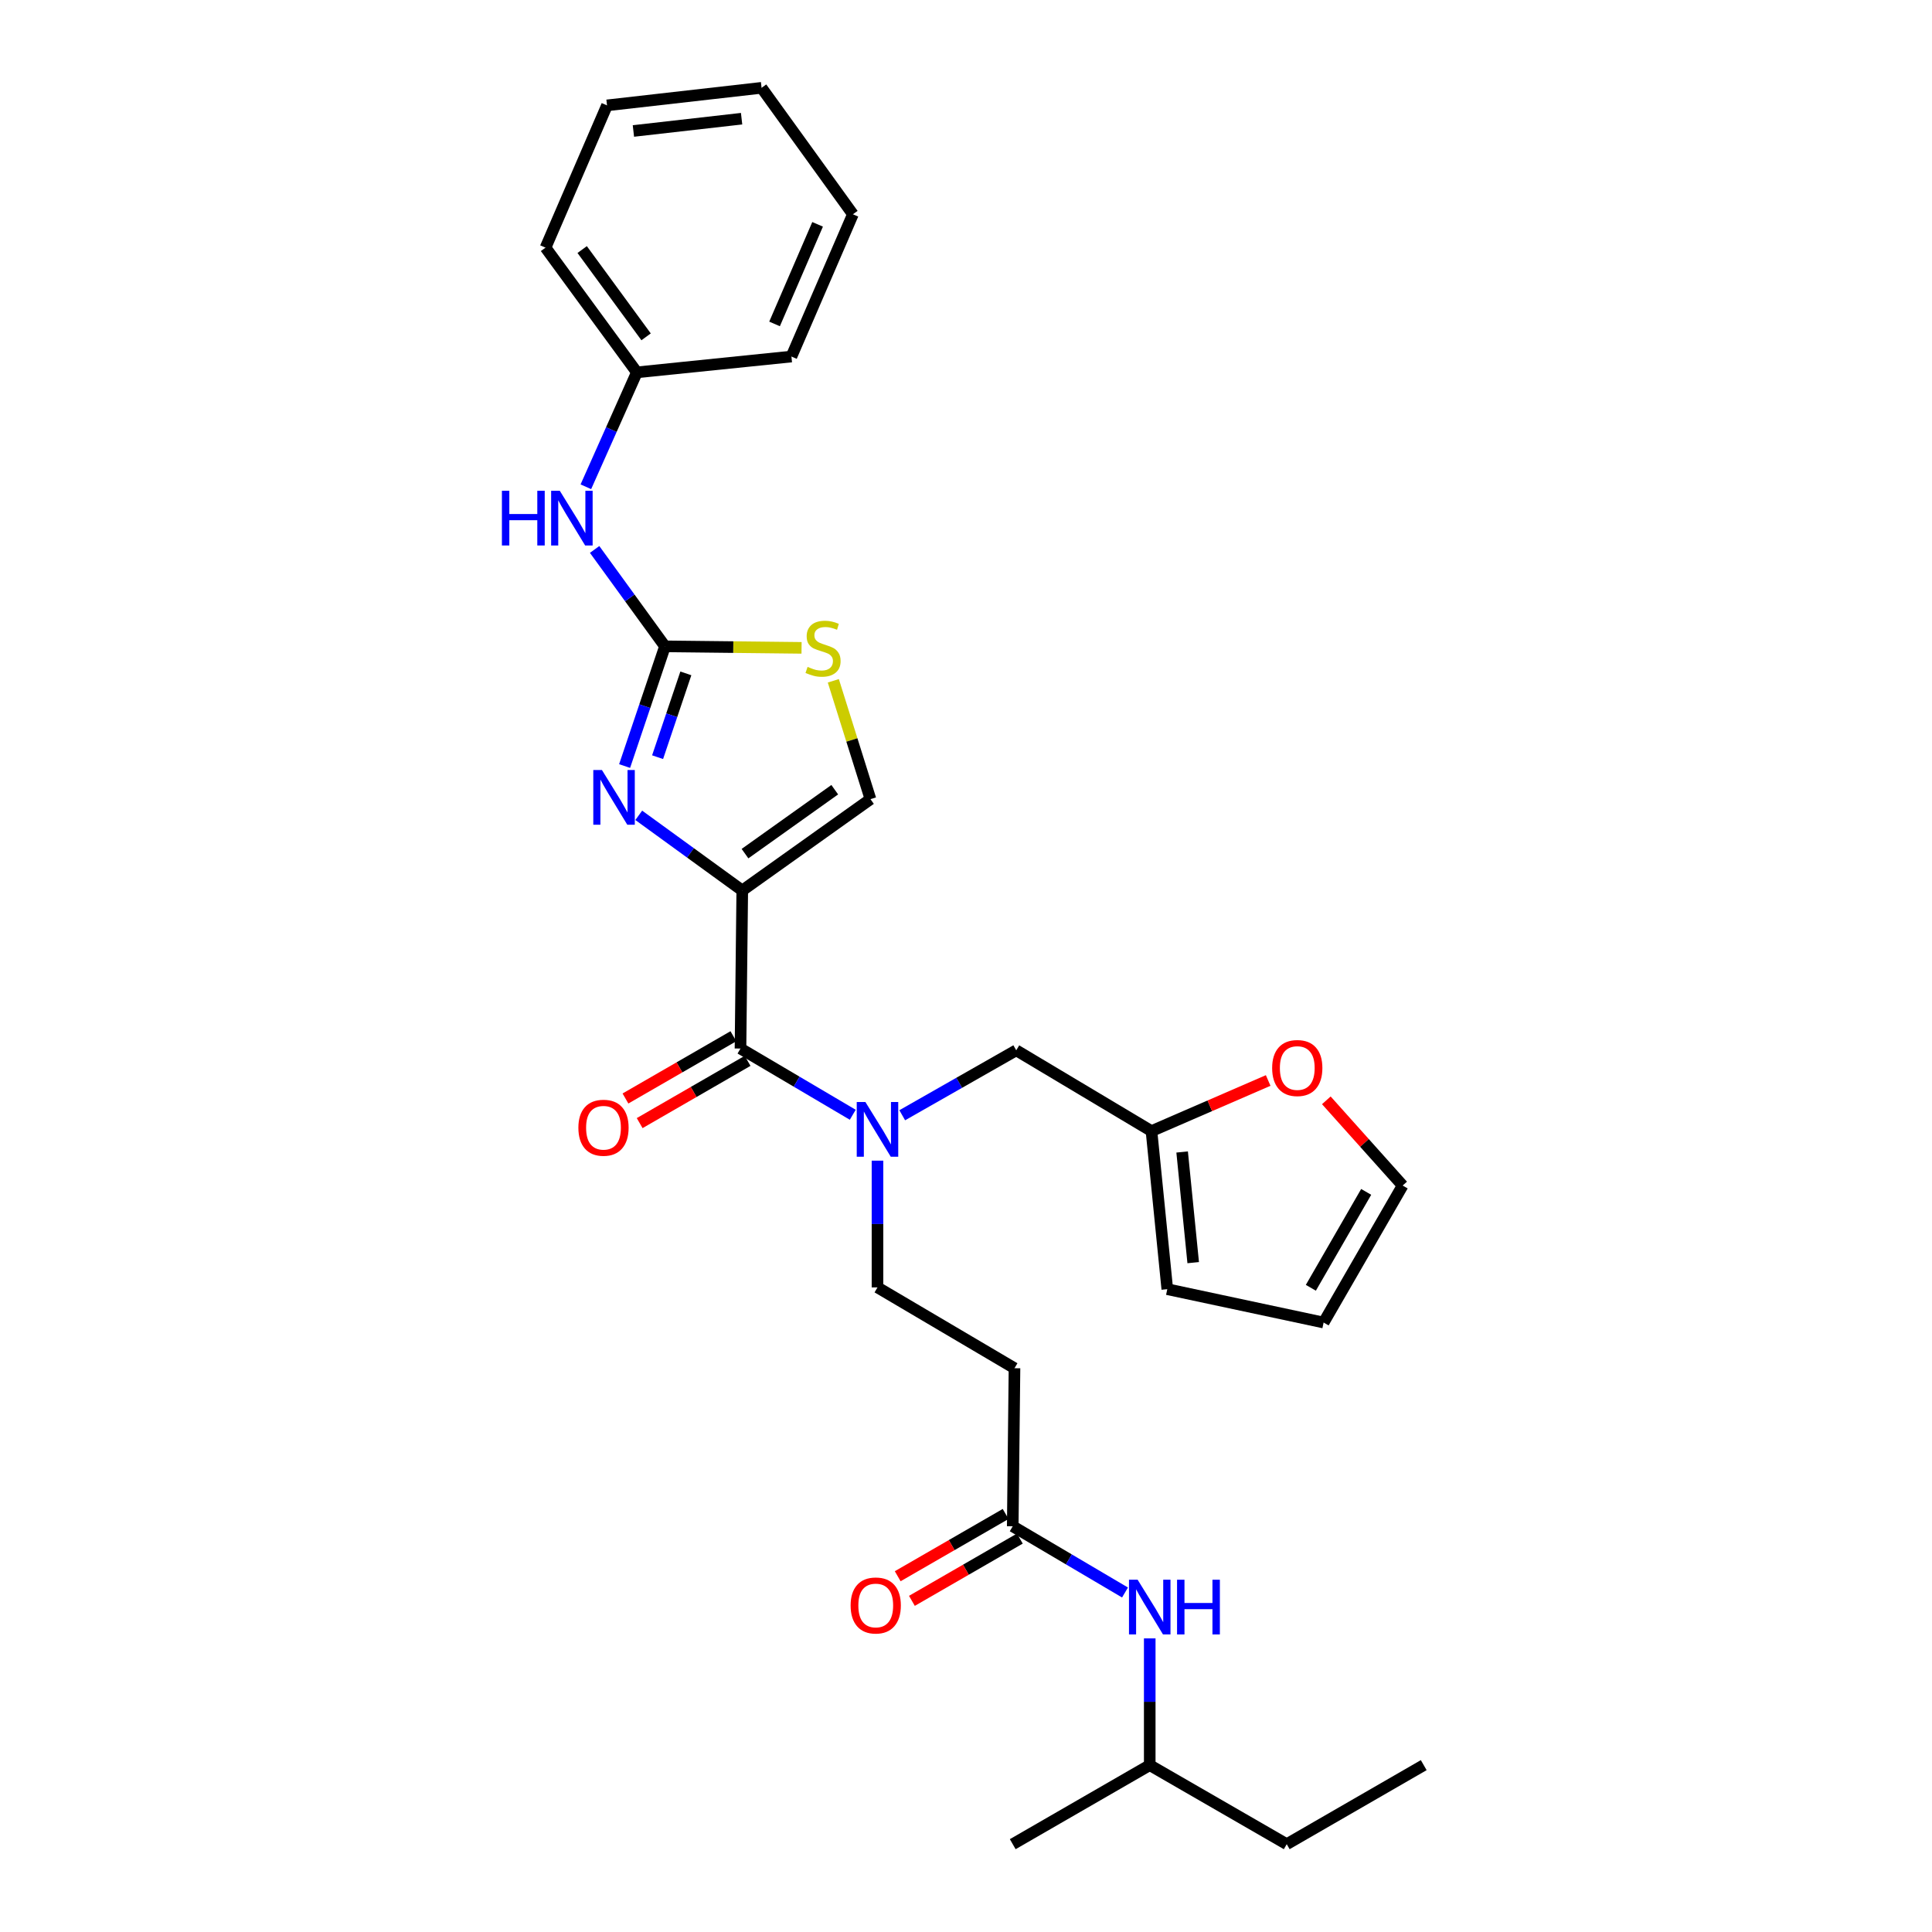 <?xml version='1.0' encoding='iso-8859-1'?>
<svg version='1.1' baseProfile='full'
              xmlns='http://www.w3.org/2000/svg'
                      xmlns:rdkit='http://www.rdkit.org/xml'
                      xmlns:xlink='http://www.w3.org/1999/xlink'
                  xml:space='preserve'
width='1000px' height='1000px' viewBox='0 0 1000 1000'>
<!-- END OF HEADER -->
<rect style='opacity:1.0;fill:#FFFFFF;stroke:none' width='1000' height='1000' x='0' y='0'> </rect>
<path class='bond-0' d='M 595.101,913.635 L 595.101,880.832' style='fill:none;fill-rule:evenodd;stroke:#000000;stroke-width:6px;stroke-linecap:butt;stroke-linejoin:miter;stroke-opacity:1' />
<path class='bond-0' d='M 595.101,880.832 L 595.101,848.029' style='fill:none;fill-rule:evenodd;stroke:#0000FF;stroke-width:6px;stroke-linecap:butt;stroke-linejoin:miter;stroke-opacity:1' />
<path class='bond-1' d='M 595.101,913.635 L 666.011,954.545' style='fill:none;fill-rule:evenodd;stroke:#000000;stroke-width:6px;stroke-linecap:butt;stroke-linejoin:miter;stroke-opacity:1' />
<path class='bond-2' d='M 595.101,913.635 L 524.19,954.545' style='fill:none;fill-rule:evenodd;stroke:#000000;stroke-width:6px;stroke-linecap:butt;stroke-linejoin:miter;stroke-opacity:1' />
<path class='bond-3' d='M 520.515,783.628 L 492.583,799.742' style='fill:none;fill-rule:evenodd;stroke:#000000;stroke-width:6px;stroke-linecap:butt;stroke-linejoin:miter;stroke-opacity:1' />
<path class='bond-3' d='M 492.583,799.742 L 464.651,815.857' style='fill:none;fill-rule:evenodd;stroke:#FF0000;stroke-width:6px;stroke-linecap:butt;stroke-linejoin:miter;stroke-opacity:1' />
<path class='bond-3' d='M 527.866,796.369 L 499.934,812.484' style='fill:none;fill-rule:evenodd;stroke:#000000;stroke-width:6px;stroke-linecap:butt;stroke-linejoin:miter;stroke-opacity:1' />
<path class='bond-3' d='M 499.934,812.484 L 472.002,828.598' style='fill:none;fill-rule:evenodd;stroke:#FF0000;stroke-width:6px;stroke-linecap:butt;stroke-linejoin:miter;stroke-opacity:1' />
<path class='bond-4' d='M 524.19,789.998 L 553.246,807.137' style='fill:none;fill-rule:evenodd;stroke:#000000;stroke-width:6px;stroke-linecap:butt;stroke-linejoin:miter;stroke-opacity:1' />
<path class='bond-4' d='M 553.246,807.137 L 582.302,824.275' style='fill:none;fill-rule:evenodd;stroke:#0000FF;stroke-width:6px;stroke-linecap:butt;stroke-linejoin:miter;stroke-opacity:1' />
<path class='bond-5' d='M 524.19,789.998 L 525.098,708.187' style='fill:none;fill-rule:evenodd;stroke:#000000;stroke-width:6px;stroke-linecap:butt;stroke-linejoin:miter;stroke-opacity:1' />
<path class='bond-6' d='M 666.011,954.545 L 736.921,913.635' style='fill:none;fill-rule:evenodd;stroke:#000000;stroke-width:6px;stroke-linecap:butt;stroke-linejoin:miter;stroke-opacity:1' />
<path class='bond-7' d='M 383.277,542.724 L 412.333,559.862' style='fill:none;fill-rule:evenodd;stroke:#000000;stroke-width:6px;stroke-linecap:butt;stroke-linejoin:miter;stroke-opacity:1' />
<path class='bond-7' d='M 412.333,559.862 L 441.389,577.001' style='fill:none;fill-rule:evenodd;stroke:#0000FF;stroke-width:6px;stroke-linecap:butt;stroke-linejoin:miter;stroke-opacity:1' />
<path class='bond-8' d='M 379.602,536.353 L 351.67,552.468' style='fill:none;fill-rule:evenodd;stroke:#000000;stroke-width:6px;stroke-linecap:butt;stroke-linejoin:miter;stroke-opacity:1' />
<path class='bond-8' d='M 351.67,552.468 L 323.738,568.583' style='fill:none;fill-rule:evenodd;stroke:#FF0000;stroke-width:6px;stroke-linecap:butt;stroke-linejoin:miter;stroke-opacity:1' />
<path class='bond-8' d='M 386.953,549.095 L 359.021,565.21' style='fill:none;fill-rule:evenodd;stroke:#000000;stroke-width:6px;stroke-linecap:butt;stroke-linejoin:miter;stroke-opacity:1' />
<path class='bond-8' d='M 359.021,565.21 L 331.089,581.324' style='fill:none;fill-rule:evenodd;stroke:#FF0000;stroke-width:6px;stroke-linecap:butt;stroke-linejoin:miter;stroke-opacity:1' />
<path class='bond-9' d='M 383.277,542.724 L 384.193,460.912' style='fill:none;fill-rule:evenodd;stroke:#000000;stroke-width:6px;stroke-linecap:butt;stroke-linejoin:miter;stroke-opacity:1' />
<path class='bond-10' d='M 466.994,577.255 L 496.499,560.447' style='fill:none;fill-rule:evenodd;stroke:#0000FF;stroke-width:6px;stroke-linecap:butt;stroke-linejoin:miter;stroke-opacity:1' />
<path class='bond-10' d='M 496.499,560.447 L 526.005,543.64' style='fill:none;fill-rule:evenodd;stroke:#000000;stroke-width:6px;stroke-linecap:butt;stroke-linejoin:miter;stroke-opacity:1' />
<path class='bond-11' d='M 454.187,600.755 L 454.187,633.558' style='fill:none;fill-rule:evenodd;stroke:#0000FF;stroke-width:6px;stroke-linecap:butt;stroke-linejoin:miter;stroke-opacity:1' />
<path class='bond-11' d='M 454.187,633.558 L 454.187,666.361' style='fill:none;fill-rule:evenodd;stroke:#000000;stroke-width:6px;stroke-linecap:butt;stroke-linejoin:miter;stroke-opacity:1' />
<path class='bond-12' d='M 596.008,585.457 L 526.005,543.64' style='fill:none;fill-rule:evenodd;stroke:#000000;stroke-width:6px;stroke-linecap:butt;stroke-linejoin:miter;stroke-opacity:1' />
<path class='bond-13' d='M 596.008,585.457 L 626.206,572.357' style='fill:none;fill-rule:evenodd;stroke:#000000;stroke-width:6px;stroke-linecap:butt;stroke-linejoin:miter;stroke-opacity:1' />
<path class='bond-13' d='M 626.206,572.357 L 656.405,559.258' style='fill:none;fill-rule:evenodd;stroke:#FF0000;stroke-width:6px;stroke-linecap:butt;stroke-linejoin:miter;stroke-opacity:1' />
<path class='bond-14' d='M 596.008,585.457 L 604.188,667.277' style='fill:none;fill-rule:evenodd;stroke:#000000;stroke-width:6px;stroke-linecap:butt;stroke-linejoin:miter;stroke-opacity:1' />
<path class='bond-14' d='M 611.872,596.266 L 617.598,653.54' style='fill:none;fill-rule:evenodd;stroke:#000000;stroke-width:6px;stroke-linecap:butt;stroke-linejoin:miter;stroke-opacity:1' />
<path class='bond-15' d='M 414.884,335.33 L 379.537,334.938' style='fill:none;fill-rule:evenodd;stroke:#CCCC00;stroke-width:6px;stroke-linecap:butt;stroke-linejoin:miter;stroke-opacity:1' />
<path class='bond-15' d='M 379.537,334.938 L 344.19,334.546' style='fill:none;fill-rule:evenodd;stroke:#000000;stroke-width:6px;stroke-linecap:butt;stroke-linejoin:miter;stroke-opacity:1' />
<path class='bond-16' d='M 431.323,352.382 L 440.937,383.009' style='fill:none;fill-rule:evenodd;stroke:#CCCC00;stroke-width:6px;stroke-linecap:butt;stroke-linejoin:miter;stroke-opacity:1' />
<path class='bond-16' d='M 440.937,383.009 L 450.551,413.636' style='fill:none;fill-rule:evenodd;stroke:#000000;stroke-width:6px;stroke-linecap:butt;stroke-linejoin:miter;stroke-opacity:1' />
<path class='bond-17' d='M 344.19,334.546 L 333.743,365.526' style='fill:none;fill-rule:evenodd;stroke:#000000;stroke-width:6px;stroke-linecap:butt;stroke-linejoin:miter;stroke-opacity:1' />
<path class='bond-17' d='M 333.743,365.526 L 323.297,396.506' style='fill:none;fill-rule:evenodd;stroke:#0000FF;stroke-width:6px;stroke-linecap:butt;stroke-linejoin:miter;stroke-opacity:1' />
<path class='bond-17' d='M 354.995,348.54 L 347.682,370.226' style='fill:none;fill-rule:evenodd;stroke:#000000;stroke-width:6px;stroke-linecap:butt;stroke-linejoin:miter;stroke-opacity:1' />
<path class='bond-17' d='M 347.682,370.226 L 340.369,391.913' style='fill:none;fill-rule:evenodd;stroke:#0000FF;stroke-width:6px;stroke-linecap:butt;stroke-linejoin:miter;stroke-opacity:1' />
<path class='bond-18' d='M 344.19,334.546 L 325.983,309.468' style='fill:none;fill-rule:evenodd;stroke:#000000;stroke-width:6px;stroke-linecap:butt;stroke-linejoin:miter;stroke-opacity:1' />
<path class='bond-18' d='M 325.983,309.468 L 307.776,284.39' style='fill:none;fill-rule:evenodd;stroke:#0000FF;stroke-width:6px;stroke-linecap:butt;stroke-linejoin:miter;stroke-opacity:1' />
<path class='bond-19' d='M 330.617,422.015 L 357.405,441.464' style='fill:none;fill-rule:evenodd;stroke:#0000FF;stroke-width:6px;stroke-linecap:butt;stroke-linejoin:miter;stroke-opacity:1' />
<path class='bond-19' d='M 357.405,441.464 L 384.193,460.912' style='fill:none;fill-rule:evenodd;stroke:#000000;stroke-width:6px;stroke-linecap:butt;stroke-linejoin:miter;stroke-opacity:1' />
<path class='bond-20' d='M 384.193,460.912 L 450.551,413.636' style='fill:none;fill-rule:evenodd;stroke:#000000;stroke-width:6px;stroke-linecap:butt;stroke-linejoin:miter;stroke-opacity:1' />
<path class='bond-20' d='M 385.611,441.841 L 432.062,408.747' style='fill:none;fill-rule:evenodd;stroke:#000000;stroke-width:6px;stroke-linecap:butt;stroke-linejoin:miter;stroke-opacity:1' />
<path class='bond-21' d='M 303.24,251.954 L 316.441,222.34' style='fill:none;fill-rule:evenodd;stroke:#0000FF;stroke-width:6px;stroke-linecap:butt;stroke-linejoin:miter;stroke-opacity:1' />
<path class='bond-21' d='M 316.441,222.34 L 329.643,192.726' style='fill:none;fill-rule:evenodd;stroke:#000000;stroke-width:6px;stroke-linecap:butt;stroke-linejoin:miter;stroke-opacity:1' />
<path class='bond-22' d='M 329.643,192.726 L 282.367,128.182' style='fill:none;fill-rule:evenodd;stroke:#000000;stroke-width:6px;stroke-linecap:butt;stroke-linejoin:miter;stroke-opacity:1' />
<path class='bond-22' d='M 334.419,174.352 L 301.326,129.171' style='fill:none;fill-rule:evenodd;stroke:#000000;stroke-width:6px;stroke-linecap:butt;stroke-linejoin:miter;stroke-opacity:1' />
<path class='bond-23' d='M 329.643,192.726 L 409.641,184.545' style='fill:none;fill-rule:evenodd;stroke:#000000;stroke-width:6px;stroke-linecap:butt;stroke-linejoin:miter;stroke-opacity:1' />
<path class='bond-24' d='M 282.367,128.182 L 314.19,54.542' style='fill:none;fill-rule:evenodd;stroke:#000000;stroke-width:6px;stroke-linecap:butt;stroke-linejoin:miter;stroke-opacity:1' />
<path class='bond-25' d='M 409.641,184.545 L 441.463,110.906' style='fill:none;fill-rule:evenodd;stroke:#000000;stroke-width:6px;stroke-linecap:butt;stroke-linejoin:miter;stroke-opacity:1' />
<path class='bond-25' d='M 400.911,167.664 L 423.187,116.116' style='fill:none;fill-rule:evenodd;stroke:#000000;stroke-width:6px;stroke-linecap:butt;stroke-linejoin:miter;stroke-opacity:1' />
<path class='bond-26' d='M 441.463,110.906 L 394.187,45.455' style='fill:none;fill-rule:evenodd;stroke:#000000;stroke-width:6px;stroke-linecap:butt;stroke-linejoin:miter;stroke-opacity:1' />
<path class='bond-27' d='M 314.19,54.542 L 394.187,45.455' style='fill:none;fill-rule:evenodd;stroke:#000000;stroke-width:6px;stroke-linecap:butt;stroke-linejoin:miter;stroke-opacity:1' />
<path class='bond-27' d='M 327.85,67.795 L 383.848,61.434' style='fill:none;fill-rule:evenodd;stroke:#000000;stroke-width:6px;stroke-linecap:butt;stroke-linejoin:miter;stroke-opacity:1' />
<path class='bond-28' d='M 686.506,569.525 L 706.258,591.579' style='fill:none;fill-rule:evenodd;stroke:#FF0000;stroke-width:6px;stroke-linecap:butt;stroke-linejoin:miter;stroke-opacity:1' />
<path class='bond-28' d='M 706.258,591.579 L 726.011,613.634' style='fill:none;fill-rule:evenodd;stroke:#000000;stroke-width:6px;stroke-linecap:butt;stroke-linejoin:miter;stroke-opacity:1' />
<path class='bond-29' d='M 604.188,667.277 L 685.101,684.544' style='fill:none;fill-rule:evenodd;stroke:#000000;stroke-width:6px;stroke-linecap:butt;stroke-linejoin:miter;stroke-opacity:1' />
<path class='bond-30' d='M 726.011,613.634 L 685.101,684.544' style='fill:none;fill-rule:evenodd;stroke:#000000;stroke-width:6px;stroke-linecap:butt;stroke-linejoin:miter;stroke-opacity:1' />
<path class='bond-30' d='M 707.133,616.92 L 678.496,666.557' style='fill:none;fill-rule:evenodd;stroke:#000000;stroke-width:6px;stroke-linecap:butt;stroke-linejoin:miter;stroke-opacity:1' />
<path class='bond-31' d='M 525.098,708.187 L 454.187,666.361' style='fill:none;fill-rule:evenodd;stroke:#000000;stroke-width:6px;stroke-linecap:butt;stroke-linejoin:miter;stroke-opacity:1' />
<path  class='atom-2' d='M 440.28 830.988
Q 440.28 824.188, 443.64 820.388
Q 447 816.588, 453.28 816.588
Q 459.56 816.588, 462.92 820.388
Q 466.28 824.188, 466.28 830.988
Q 466.28 837.868, 462.88 841.788
Q 459.48 845.668, 453.28 845.668
Q 447.04 845.668, 443.64 841.788
Q 440.28 837.908, 440.28 830.988
M 453.28 842.468
Q 457.6 842.468, 459.92 839.588
Q 462.28 836.668, 462.28 830.988
Q 462.28 825.428, 459.92 822.628
Q 457.6 819.788, 453.28 819.788
Q 448.96 819.788, 446.6 822.588
Q 444.28 825.388, 444.28 830.988
Q 444.28 836.708, 446.6 839.588
Q 448.96 842.468, 453.28 842.468
' fill='#FF0000'/>
<path  class='atom-3' d='M 588.841 817.664
L 598.121 832.664
Q 599.041 834.144, 600.521 836.824
Q 602.001 839.504, 602.081 839.664
L 602.081 817.664
L 605.841 817.664
L 605.841 845.984
L 601.961 845.984
L 592.001 829.584
Q 590.841 827.664, 589.601 825.464
Q 588.401 823.264, 588.041 822.584
L 588.041 845.984
L 584.361 845.984
L 584.361 817.664
L 588.841 817.664
' fill='#0000FF'/>
<path  class='atom-3' d='M 609.241 817.664
L 613.081 817.664
L 613.081 829.704
L 627.561 829.704
L 627.561 817.664
L 631.401 817.664
L 631.401 845.984
L 627.561 845.984
L 627.561 832.904
L 613.081 832.904
L 613.081 845.984
L 609.241 845.984
L 609.241 817.664
' fill='#0000FF'/>
<path  class='atom-6' d='M 447.927 570.389
L 457.207 585.389
Q 458.127 586.869, 459.607 589.549
Q 461.087 592.229, 461.167 592.389
L 461.167 570.389
L 464.927 570.389
L 464.927 598.709
L 461.047 598.709
L 451.087 582.309
Q 449.927 580.389, 448.687 578.189
Q 447.487 575.989, 447.127 575.309
L 447.127 598.709
L 443.447 598.709
L 443.447 570.389
L 447.927 570.389
' fill='#0000FF'/>
<path  class='atom-7' d='M 299.367 583.714
Q 299.367 576.914, 302.727 573.114
Q 306.087 569.314, 312.367 569.314
Q 318.647 569.314, 322.007 573.114
Q 325.367 576.914, 325.367 583.714
Q 325.367 590.594, 321.967 594.514
Q 318.567 598.394, 312.367 598.394
Q 306.127 598.394, 302.727 594.514
Q 299.367 590.634, 299.367 583.714
M 312.367 595.194
Q 316.687 595.194, 319.007 592.314
Q 321.367 589.394, 321.367 583.714
Q 321.367 578.154, 319.007 575.354
Q 316.687 572.514, 312.367 572.514
Q 308.047 572.514, 305.687 575.314
Q 303.367 578.114, 303.367 583.714
Q 303.367 589.434, 305.687 592.314
Q 308.047 595.194, 312.367 595.194
' fill='#FF0000'/>
<path  class='atom-9' d='M 418.01 345.173
Q 418.33 345.293, 419.65 345.853
Q 420.97 346.413, 422.41 346.773
Q 423.89 347.093, 425.33 347.093
Q 428.01 347.093, 429.57 345.813
Q 431.13 344.493, 431.13 342.213
Q 431.13 340.653, 430.33 339.693
Q 429.57 338.733, 428.37 338.213
Q 427.17 337.693, 425.17 337.093
Q 422.65 336.333, 421.13 335.613
Q 419.65 334.893, 418.57 333.373
Q 417.53 331.853, 417.53 329.293
Q 417.53 325.733, 419.93 323.533
Q 422.37 321.333, 427.17 321.333
Q 430.45 321.333, 434.17 322.893
L 433.25 325.973
Q 429.85 324.573, 427.29 324.573
Q 424.53 324.573, 423.01 325.733
Q 421.49 326.853, 421.53 328.813
Q 421.53 330.333, 422.29 331.253
Q 423.09 332.173, 424.21 332.693
Q 425.37 333.213, 427.29 333.813
Q 429.85 334.613, 431.37 335.413
Q 432.89 336.213, 433.97 337.853
Q 435.09 339.453, 435.09 342.213
Q 435.09 346.133, 432.45 348.253
Q 429.85 350.333, 425.49 350.333
Q 422.97 350.333, 421.05 349.773
Q 419.17 349.253, 416.93 348.333
L 418.01 345.173
' fill='#CCCC00'/>
<path  class='atom-11' d='M 311.566 398.569
L 320.846 413.569
Q 321.766 415.049, 323.246 417.729
Q 324.726 420.409, 324.806 420.569
L 324.806 398.569
L 328.566 398.569
L 328.566 426.889
L 324.686 426.889
L 314.726 410.489
Q 313.566 408.569, 312.326 406.369
Q 311.126 404.169, 310.766 403.489
L 310.766 426.889
L 307.086 426.889
L 307.086 398.569
L 311.566 398.569
' fill='#0000FF'/>
<path  class='atom-14' d='M 259.787 254.019
L 263.627 254.019
L 263.627 266.059
L 278.107 266.059
L 278.107 254.019
L 281.947 254.019
L 281.947 282.339
L 278.107 282.339
L 278.107 269.259
L 263.627 269.259
L 263.627 282.339
L 259.787 282.339
L 259.787 254.019
' fill='#0000FF'/>
<path  class='atom-14' d='M 289.747 254.019
L 299.027 269.019
Q 299.947 270.499, 301.427 273.179
Q 302.907 275.859, 302.987 276.019
L 302.987 254.019
L 306.747 254.019
L 306.747 282.339
L 302.867 282.339
L 292.907 265.939
Q 291.747 264.019, 290.507 261.819
Q 289.307 259.619, 288.947 258.939
L 288.947 282.339
L 285.267 282.339
L 285.267 254.019
L 289.747 254.019
' fill='#0000FF'/>
<path  class='atom-21' d='M 658.462 552.807
Q 658.462 546.007, 661.822 542.207
Q 665.182 538.407, 671.462 538.407
Q 677.742 538.407, 681.102 542.207
Q 684.462 546.007, 684.462 552.807
Q 684.462 559.687, 681.062 563.607
Q 677.662 567.487, 671.462 567.487
Q 665.222 567.487, 661.822 563.607
Q 658.462 559.727, 658.462 552.807
M 671.462 564.287
Q 675.782 564.287, 678.102 561.407
Q 680.462 558.487, 680.462 552.807
Q 680.462 547.247, 678.102 544.447
Q 675.782 541.607, 671.462 541.607
Q 667.142 541.607, 664.782 544.407
Q 662.462 547.207, 662.462 552.807
Q 662.462 558.527, 664.782 561.407
Q 667.142 564.287, 671.462 564.287
' fill='#FF0000'/>
</svg>

